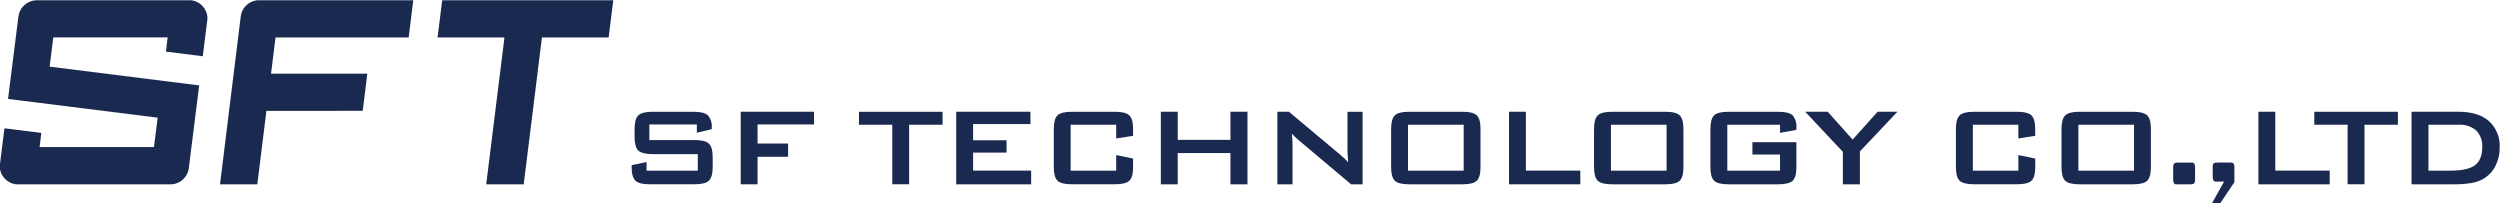 <?xml version="1.0" encoding="utf-8"?>
<!-- Generator: Adobe Illustrator 25.0.0, SVG Export Plug-In . SVG Version: 6.00 Build 0)  -->
<svg version="1.1" id="圖層_1" xmlns="http://www.w3.org/2000/svg" xmlns:xlink="http://www.w3.org/1999/xlink" x="0px" y="0px"
	 viewBox="0 0 668.34 54.2" style="enable-background:new 0 0 668.34 54.2;" xml:space="preserve">
<style type="text/css">
	.st0{fill:#1A294F;}
</style>
<g id="Group_38" transform="translate(-124.54 -403.176)">
	<g id="Group_36" transform="translate(124.54 403.176)">
		<g id="Group_35">
			<path id="Path_1168" class="st0" d="M51.1,0.07H9.86c-2.5,0-4.62,1.86-4.93,4.34C4.93,4.47,4.93,4.52,4.91,4.57L4.37,8.8l0,0
				L2.15,26.45l40,5.01l-0.99,7.85H10.58l0.28-2.17h-0.01l0.19-1.58v-0.03l-9.85-1.23v0.04l-0.21,1.56l-0.87,7.05l-0.2,1.57
				C0,46.99,1.9,49.02,4.36,49.28h41.45c2.33-0.11,4.26-1.84,4.64-4.14c0.01-0.03,0.01-0.05,0.01-0.08l0.04-0.33
				c0.01-0.02,0.01-0.03,0.01-0.05l0.5-4.01l2.24-17.84l-39.98-5.01l0.97-7.78l0,0V10h30.58l-0.27,2.13h0.01l-0.2,1.65v0.02
				l9.85,1.24v-0.03l0.48-3.82l0.62-4.97l0.15-1.2V5C55.48,2.48,53.6,0.37,51.1,0.07z"/>
			<path id="Path_1169" class="st0" d="M163.95,0.07l-1.24,9.94h-17.83l-1.17,9.43l-2.95,23.78L140,49.28h-10.02l4.88-39.27h-17.89
				l1.25-9.94L163.95,0.07z"/>
			<path id="Path_1170" class="st0" d="M109.25,10.01l1.23-9.94H68.77c-2.29,0.24-4.11,2.01-4.41,4.29L64.33,4.6l-5.51,44.67h9.97
				l0.75-6.06l1.68-13.57h19.33v-0.01h6.42l1.23-9.94H72.46l1.2-9.68L109.25,10.01z"/>
		</g>
	</g>
	<g id="Group_37" transform="translate(293.484 432.987)">
		<path id="Path_1171" class="st0" d="M17.35,3.46H4.65v4.17h12.09c1.9,0,3.18,0.32,3.84,0.97c0.67,0.65,1,1.85,1,3.61v2.66
			c0,1.76-0.33,2.97-1,3.61c-0.67,0.65-1.95,0.97-3.84,0.97H4.76c-1.9,0-3.18-0.32-3.84-0.97c-0.67-0.65-1-1.85-1-3.61v-0.53
			l3.98-0.83v2.3H17.6v-4.42H5.51c-1.88,0-3.16-0.32-3.82-0.97C1.03,9.77,0.7,8.56,0.7,6.8V4.66c0-1.76,0.33-2.97,0.99-3.62
			s1.93-0.97,3.82-0.97h11.01c1.82,0,3.08,0.31,3.77,0.94c0.79,0.91,1.17,2.12,1.04,3.32v0.4l-3.98,0.94V3.46z"/>
		<path id="Path_1172" class="st0" d="M29.07,19.46V0.06h19.61v3.4h-15.1v5.1h8.16v3.54h-8.16v7.36H29.07z"/>
		<path id="Path_1173" class="st0" d="M74.1,3.53v15.92h-4.51V3.53h-8.9V0.07h22.35v3.47H74.1z"/>
		<path id="Path_1174" class="st0" d="M86.68,19.46V0.06h19.85v3.3H91.2v4.33h8.95v3.3H91.2v4.81h15.52v3.66H86.68z"/>
		<path id="Path_1175" class="st0" d="M129.45,3.53h-12.17v12.28h12.17v-4.17l4.52,0.94v2.29c0,1.77-0.33,2.98-1,3.62
			c-0.67,0.64-1.94,0.96-3.81,0.96h-11.58c-1.88,0-3.16-0.32-3.82-0.96c-0.66-0.64-0.99-1.85-0.99-3.62V4.66
			c0-1.76,0.33-2.97,0.99-3.62c0.66-0.65,1.93-0.97,3.82-0.97h11.58c1.87,0,3.14,0.32,3.81,0.97c0.66,0.65,1,1.85,1,3.62v1.83
			l-4.52,0.72L129.45,3.53z"/>
		<path id="Path_1176" class="st0" d="M141.39,19.46V0.06h4.52v7.52H160V0.06h4.55v19.4H160v-8.35H145.9v8.35H141.39z"/>
		<path id="Path_1177" class="st0" d="M172.54,19.46V0.06h3.08l13.65,11.43c0.47,0.38,0.88,0.74,1.23,1.07
			c0.35,0.32,0.67,0.67,0.97,1.04c-0.07-1.09-0.12-1.86-0.15-2.31s-0.04-0.8-0.04-1.05V0.07h4.05v19.39h-3.08L178.02,7.48
			c-0.35-0.31-0.64-0.58-0.9-0.83c-0.25-0.24-0.49-0.49-0.71-0.75c0.06,0.6,0.11,1.17,0.14,1.7c0.03,0.53,0.05,0.99,0.05,1.39v10.48
			H172.54z"/>
		<path id="Path_1178" class="st0" d="M202.95,4.66c0-1.76,0.33-2.97,0.99-3.62c0.66-0.65,1.93-0.97,3.82-0.97h14.28
			c1.89,0,3.16,0.32,3.82,0.97c0.66,0.65,0.99,1.85,0.99,3.62v10.22c0,1.77-0.33,2.98-0.99,3.62c-0.66,0.64-1.93,0.96-3.82,0.96
			h-14.28c-1.88,0-3.16-0.32-3.82-0.96c-0.66-0.64-0.99-1.85-0.99-3.62V4.66z M207.47,15.81h14.88V3.53h-14.88L207.47,15.81z"/>
		<path id="Path_1179" class="st0" d="M234.47,19.46V0.06h4.51V15.8h14.55v3.66H234.47z"/>
		<path id="Path_1180" class="st0" d="M257.2,4.66c0-1.76,0.33-2.97,0.99-3.62c0.66-0.65,1.93-0.97,3.82-0.97h14.28
			c1.89,0,3.16,0.32,3.82,0.97c0.66,0.65,0.99,1.85,0.99,3.62v10.22c0,1.77-0.33,2.98-0.99,3.62c-0.66,0.64-1.93,0.96-3.82,0.96
			h-14.28c-1.88,0-3.16-0.32-3.82-0.96c-0.66-0.64-0.99-1.85-0.99-3.62V4.66z M261.71,15.81h14.88V3.53h-14.88V15.81z"/>
		<path id="Path_1181" class="st0" d="M306.92,3.53h-14.09v12.28h14.09V11.5h-7.38V8.2h11.76v6.68c0,1.77-0.33,2.98-0.99,3.62
			c-0.66,0.64-1.93,0.96-3.82,0.96h-13.37c-1.88,0-3.16-0.32-3.82-0.96s-0.99-1.85-0.99-3.62V4.66c0-1.76,0.33-2.97,0.99-3.62
			s1.93-0.97,3.82-0.97h13.37c1.86,0,3.13,0.32,3.8,0.95c0.78,0.97,1.14,2.21,1.01,3.45v0.44l-4.38,0.79L306.92,3.53z"/>
		<path id="Path_1182" class="st0" d="M323.72,19.46v-8.68L313.65,0.06h6.02l6.66,7.45l6.68-7.45h5.3l-10.04,10.61v8.79H323.72z"/>
		<path id="Path_1183" class="st0" d="M370.63,3.53h-12.16v12.28h12.17v-4.17l4.51,0.94v2.29c0,1.77-0.33,2.98-1,3.62
			c-0.67,0.64-1.94,0.96-3.81,0.96h-11.59c-1.88,0-3.16-0.32-3.82-0.96c-0.66-0.64-0.99-1.85-0.99-3.62V4.66
			c0-1.76,0.33-2.97,0.99-3.62c0.66-0.65,1.93-0.97,3.82-0.97h11.58c1.87,0,3.14,0.32,3.81,0.97c0.66,0.65,1,1.85,1,3.62v1.83
			l-4.51,0.72L370.63,3.53z"/>
		<path id="Path_1184" class="st0" d="M382.17,4.66c0-1.76,0.33-2.97,0.99-3.62s1.93-0.97,3.82-0.97h14.28
			c1.88,0,3.16,0.32,3.82,0.97c0.66,0.65,0.99,1.85,0.99,3.62v10.22c0,1.77-0.33,2.98-0.99,3.62s-1.93,0.96-3.82,0.96h-14.28
			c-1.88,0-3.16-0.32-3.82-0.96c-0.66-0.64-0.99-1.85-0.99-3.62V4.66z M386.68,15.81h14.88V3.53h-14.88V15.81z"/>
		<path id="Path_1185" class="st0" d="M416.29,13.65h0.68c0.27-0.03,0.53,0.08,0.7,0.28c0.17,0.34,0.24,0.72,0.2,1.09v3.05
			c0.05,0.39-0.03,0.79-0.22,1.14c-0.15,0.17-0.6,0.26-1.36,0.26h-3.36c-0.27,0.03-0.53-0.08-0.7-0.29c-0.16-0.34-0.23-0.72-0.2-1.1
			v-3.05c-0.04-0.39,0.03-0.78,0.22-1.12c0.15-0.17,0.6-0.26,1.36-0.26L416.29,13.65z"/>
		<path id="Path_1186" class="st0" d="M426.85,13.65h0.62c0.27-0.03,0.54,0.08,0.72,0.28c0.17,0.34,0.24,0.72,0.2,1.09v3.87
			l-3.73,5.56h-2.22l3.19-5.71h-2.14c-0.27,0.03-0.53-0.08-0.7-0.29c-0.16-0.34-0.23-0.72-0.2-1.1v-2.33
			c-0.04-0.39,0.03-0.78,0.21-1.13c0.14-0.17,0.58-0.25,1.33-0.25L426.85,13.65z"/>
		<path id="Path_1187" class="st0" d="M434.81,19.46V0.06h4.51V15.8h14.55v3.66H434.81z"/>
		<path id="Path_1188" class="st0" d="M463.17,3.53v15.92h-4.52V3.53h-8.9V0.07h22.35v3.47H463.17z"/>
		<path id="Path_1189" class="st0" d="M475.75,19.46V0.06h12.48c3.56,0,6.3,0.83,8.21,2.5c1.98,1.81,3.03,4.41,2.87,7.08
			c0.03,1.7-0.36,3.37-1.12,4.89c-0.71,1.41-1.81,2.6-3.16,3.42c-0.97,0.57-2.04,0.96-3.15,1.15c-1.59,0.26-3.21,0.38-4.82,0.36
			L475.75,19.46z M480.27,15.81h5.83c3.11,0,5.31-0.48,6.6-1.45s1.94-2.56,1.95-4.79c0.12-1.66-0.47-3.29-1.61-4.5
			c-1.33-1.11-3.04-1.66-4.77-1.53h-8L480.27,15.81z"/>
	</g>
</g>
</svg>
